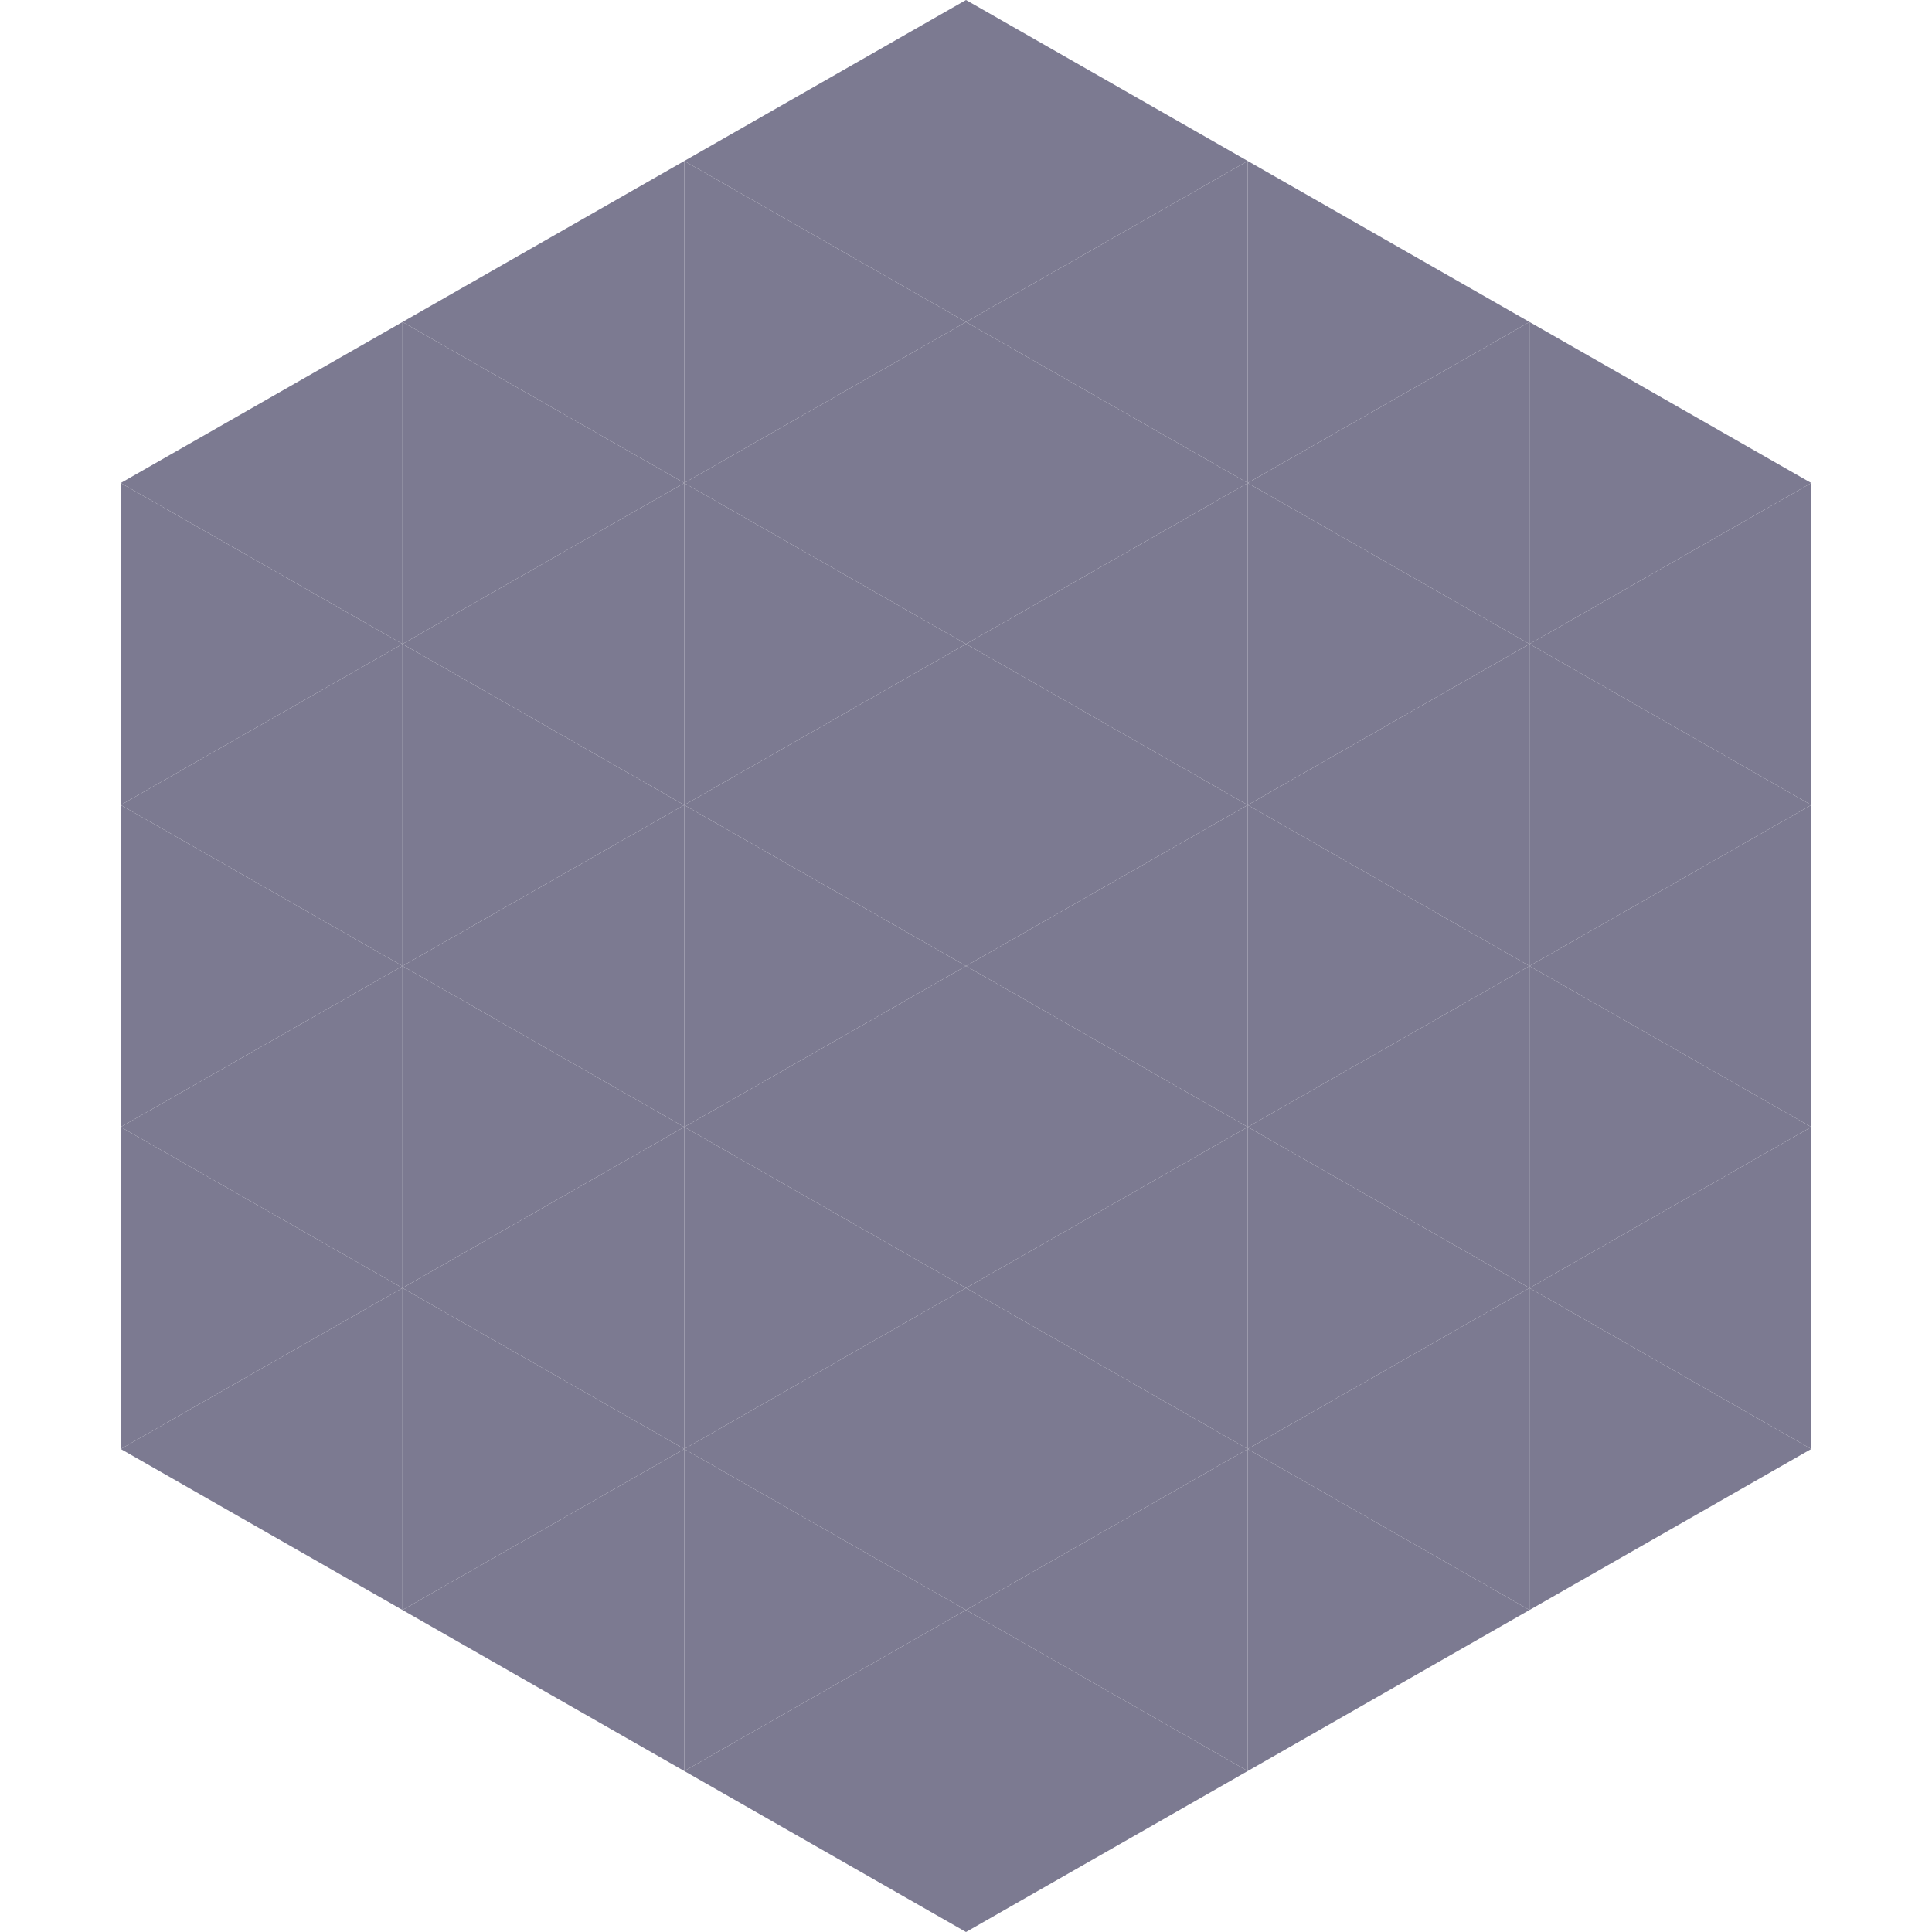 <?xml version="1.0"?>
<!-- Generated by SVGo -->
<svg width="240" height="240"
     xmlns="http://www.w3.org/2000/svg"
     xmlns:xlink="http://www.w3.org/1999/xlink">
<polygon points="50,40 15,60 50,80" style="fill:rgb(124,122,145)" />
<polygon points="190,40 225,60 190,80" style="fill:rgb(124,122,145)" />
<polygon points="15,60 50,80 15,100" style="fill:rgb(124,122,145)" />
<polygon points="225,60 190,80 225,100" style="fill:rgb(124,122,145)" />
<polygon points="50,80 15,100 50,120" style="fill:rgb(124,122,145)" />
<polygon points="190,80 225,100 190,120" style="fill:rgb(124,122,145)" />
<polygon points="15,100 50,120 15,140" style="fill:rgb(124,122,145)" />
<polygon points="225,100 190,120 225,140" style="fill:rgb(124,122,145)" />
<polygon points="50,120 15,140 50,160" style="fill:rgb(124,122,145)" />
<polygon points="190,120 225,140 190,160" style="fill:rgb(124,122,145)" />
<polygon points="15,140 50,160 15,180" style="fill:rgb(124,122,145)" />
<polygon points="225,140 190,160 225,180" style="fill:rgb(124,122,145)" />
<polygon points="50,160 15,180 50,200" style="fill:rgb(124,122,145)" />
<polygon points="190,160 225,180 190,200" style="fill:rgb(124,122,145)" />
<polygon points="15,180 50,200 15,220" style="fill:rgb(255,255,255); fill-opacity:0" />
<polygon points="225,180 190,200 225,220" style="fill:rgb(255,255,255); fill-opacity:0" />
<polygon points="50,0 85,20 50,40" style="fill:rgb(255,255,255); fill-opacity:0" />
<polygon points="190,0 155,20 190,40" style="fill:rgb(255,255,255); fill-opacity:0" />
<polygon points="85,20 50,40 85,60" style="fill:rgb(124,122,145)" />
<polygon points="155,20 190,40 155,60" style="fill:rgb(124,122,145)" />
<polygon points="50,40 85,60 50,80" style="fill:rgb(124,122,145)" />
<polygon points="190,40 155,60 190,80" style="fill:rgb(124,122,145)" />
<polygon points="85,60 50,80 85,100" style="fill:rgb(124,122,145)" />
<polygon points="155,60 190,80 155,100" style="fill:rgb(124,122,145)" />
<polygon points="50,80 85,100 50,120" style="fill:rgb(124,122,145)" />
<polygon points="190,80 155,100 190,120" style="fill:rgb(124,122,145)" />
<polygon points="85,100 50,120 85,140" style="fill:rgb(124,122,145)" />
<polygon points="155,100 190,120 155,140" style="fill:rgb(124,122,145)" />
<polygon points="50,120 85,140 50,160" style="fill:rgb(124,122,145)" />
<polygon points="190,120 155,140 190,160" style="fill:rgb(124,122,145)" />
<polygon points="85,140 50,160 85,180" style="fill:rgb(124,122,145)" />
<polygon points="155,140 190,160 155,180" style="fill:rgb(124,122,145)" />
<polygon points="50,160 85,180 50,200" style="fill:rgb(124,122,145)" />
<polygon points="190,160 155,180 190,200" style="fill:rgb(124,122,145)" />
<polygon points="85,180 50,200 85,220" style="fill:rgb(124,122,145)" />
<polygon points="155,180 190,200 155,220" style="fill:rgb(124,122,145)" />
<polygon points="120,0 85,20 120,40" style="fill:rgb(124,122,145)" />
<polygon points="120,0 155,20 120,40" style="fill:rgb(124,122,145)" />
<polygon points="85,20 120,40 85,60" style="fill:rgb(124,122,145)" />
<polygon points="155,20 120,40 155,60" style="fill:rgb(124,122,145)" />
<polygon points="120,40 85,60 120,80" style="fill:rgb(124,122,145)" />
<polygon points="120,40 155,60 120,80" style="fill:rgb(124,122,145)" />
<polygon points="85,60 120,80 85,100" style="fill:rgb(124,122,145)" />
<polygon points="155,60 120,80 155,100" style="fill:rgb(124,122,145)" />
<polygon points="120,80 85,100 120,120" style="fill:rgb(124,122,145)" />
<polygon points="120,80 155,100 120,120" style="fill:rgb(124,122,145)" />
<polygon points="85,100 120,120 85,140" style="fill:rgb(124,122,145)" />
<polygon points="155,100 120,120 155,140" style="fill:rgb(124,122,145)" />
<polygon points="120,120 85,140 120,160" style="fill:rgb(124,122,145)" />
<polygon points="120,120 155,140 120,160" style="fill:rgb(124,122,145)" />
<polygon points="85,140 120,160 85,180" style="fill:rgb(124,122,145)" />
<polygon points="155,140 120,160 155,180" style="fill:rgb(124,122,145)" />
<polygon points="120,160 85,180 120,200" style="fill:rgb(124,122,145)" />
<polygon points="120,160 155,180 120,200" style="fill:rgb(124,122,145)" />
<polygon points="85,180 120,200 85,220" style="fill:rgb(124,122,145)" />
<polygon points="155,180 120,200 155,220" style="fill:rgb(124,122,145)" />
<polygon points="120,200 85,220 120,240" style="fill:rgb(124,122,145)" />
<polygon points="120,200 155,220 120,240" style="fill:rgb(124,122,145)" />
<polygon points="85,220 120,240 85,260" style="fill:rgb(255,255,255); fill-opacity:0" />
<polygon points="155,220 120,240 155,260" style="fill:rgb(255,255,255); fill-opacity:0" />
</svg>
